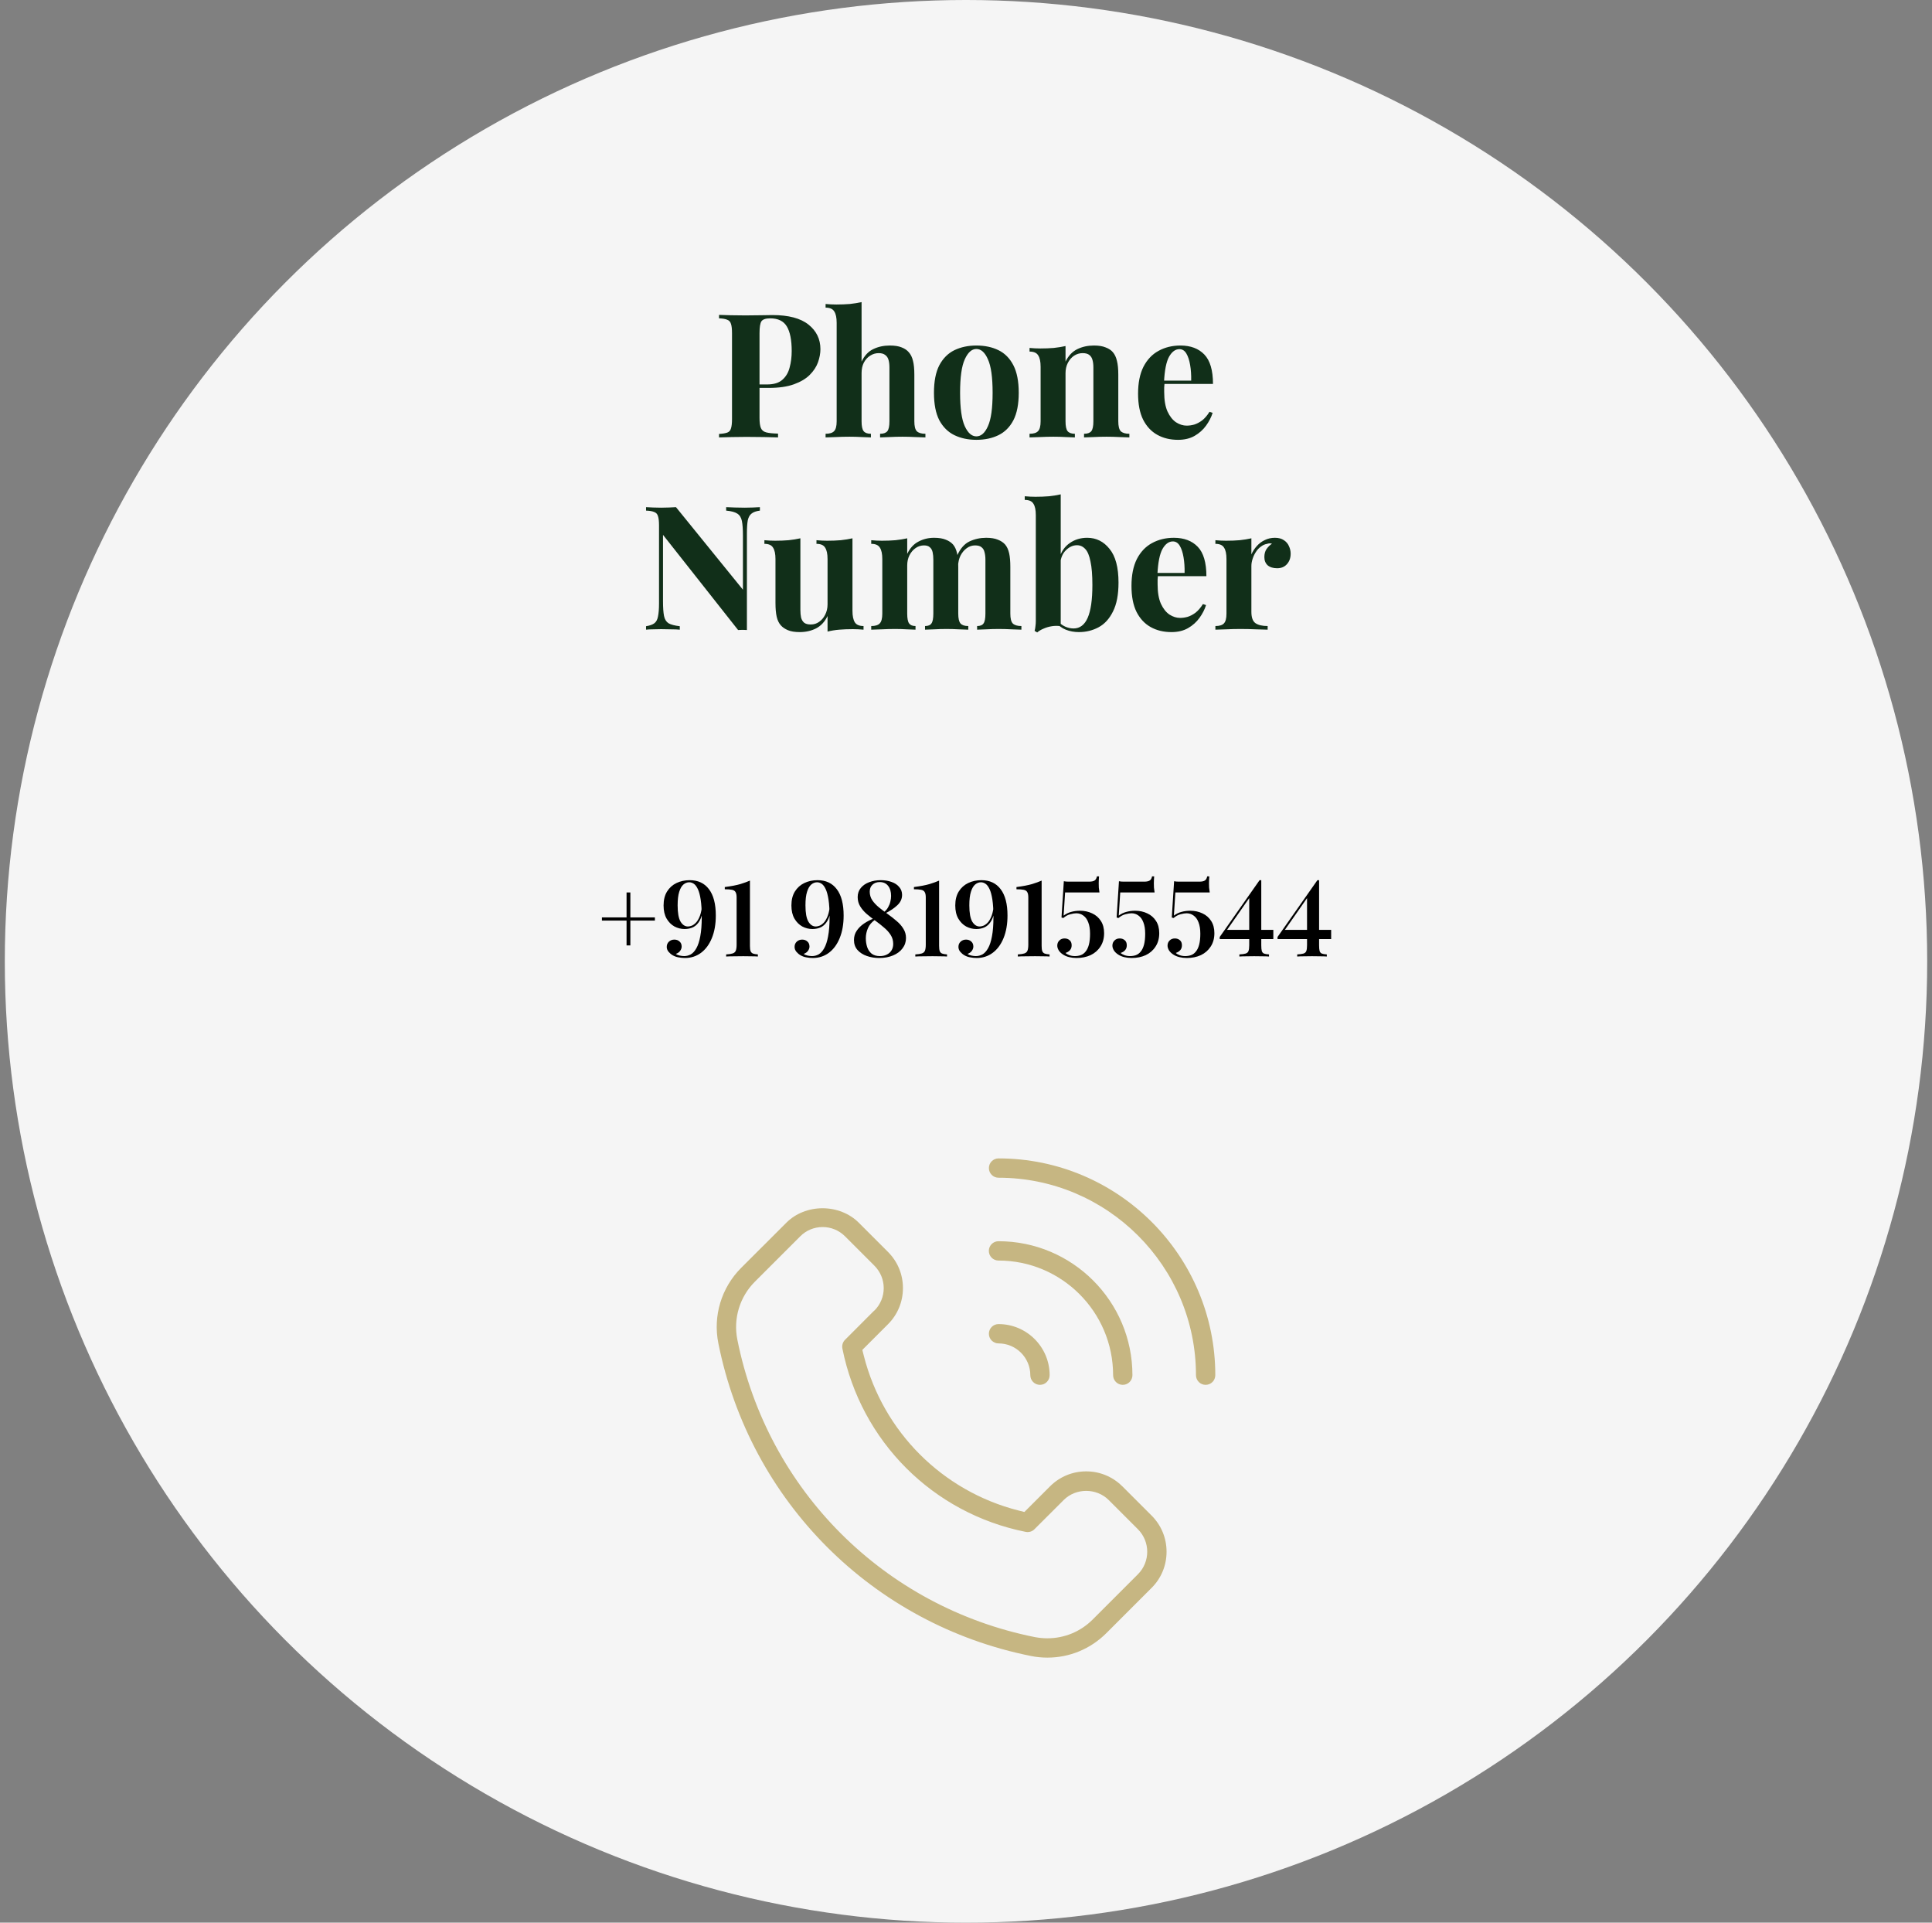 <svg width="402" height="400" viewBox="0 0 402 400" fill="none" xmlns="http://www.w3.org/2000/svg">
<rect x="0" y="0" width="402" height="400" fill="#808080" stroke="none"/>
<circle cx="201" cy="200" r="200" fill="#F5F5F5"/>
<path d="M149.613 65.512C150.213 65.536 151.017 65.56 152.025 65.584C153.057 65.608 154.077 65.62 155.085 65.62C156.237 65.62 157.353 65.608 158.433 65.584C159.513 65.56 160.281 65.548 160.737 65.548C164.073 65.548 166.569 66.208 168.225 67.528C169.881 68.848 170.709 70.552 170.709 72.64C170.709 73.504 170.541 74.416 170.205 75.376C169.869 76.312 169.293 77.188 168.477 78.004C167.685 78.796 166.593 79.444 165.201 79.948C163.809 80.452 162.057 80.704 159.945 80.704H156.273V79.984H159.585C161.001 79.984 162.069 79.66 162.789 79.012C163.533 78.364 164.037 77.512 164.301 76.456C164.589 75.4 164.733 74.26 164.733 73.036C164.733 70.756 164.397 69.052 163.725 67.924C163.053 66.796 161.901 66.232 160.269 66.232C159.333 66.232 158.721 66.436 158.433 66.844C158.169 67.252 158.037 68.08 158.037 69.328V86.968C158.037 87.904 158.133 88.6 158.325 89.056C158.517 89.512 158.889 89.812 159.441 89.956C159.993 90.1 160.809 90.184 161.889 90.208V91C161.145 90.976 160.185 90.952 159.009 90.928C157.833 90.904 156.597 90.892 155.301 90.892C154.269 90.892 153.261 90.904 152.277 90.928C151.293 90.952 150.405 90.976 149.613 91V90.28C150.381 90.232 150.957 90.136 151.341 89.992C151.725 89.848 151.977 89.56 152.097 89.128C152.241 88.696 152.313 88.048 152.313 87.184V69.328C152.313 68.44 152.241 67.792 152.097 67.384C151.977 66.952 151.713 66.664 151.305 66.52C150.921 66.352 150.357 66.256 149.613 66.232V65.512ZM179.272 62.848V75.232C179.872 73.984 180.676 73.12 181.684 72.64C182.716 72.136 183.868 71.884 185.14 71.884C186.172 71.884 187 72.016 187.624 72.28C188.248 72.52 188.74 72.856 189.1 73.288C189.508 73.744 189.796 74.332 189.964 75.052C190.156 75.772 190.252 76.744 190.252 77.968V87.652C190.252 88.66 190.42 89.344 190.756 89.704C191.116 90.064 191.716 90.244 192.556 90.244V91C192.1 90.976 191.404 90.952 190.468 90.928C189.556 90.88 188.668 90.856 187.804 90.856C186.868 90.856 185.956 90.88 185.068 90.928C184.204 90.952 183.556 90.976 183.124 91V90.244C183.844 90.244 184.348 90.064 184.636 89.704C184.924 89.344 185.068 88.66 185.068 87.652V76.456C185.068 75.856 185.008 75.34 184.888 74.908C184.768 74.452 184.54 74.104 184.204 73.864C183.892 73.6 183.436 73.468 182.836 73.468C182.188 73.468 181.588 73.648 181.036 74.008C180.508 74.344 180.076 74.824 179.74 75.448C179.428 76.072 179.272 76.792 179.272 77.608V87.652C179.272 88.66 179.416 89.344 179.704 89.704C179.992 90.064 180.496 90.244 181.216 90.244V91C180.784 90.976 180.148 90.952 179.308 90.928C178.468 90.88 177.616 90.856 176.752 90.856C175.816 90.856 174.868 90.88 173.908 90.928C172.972 90.952 172.264 90.976 171.784 91V90.244C172.624 90.244 173.212 90.064 173.548 89.704C173.908 89.344 174.088 88.66 174.088 87.652V67.168C174.088 66.088 173.92 65.296 173.584 64.792C173.272 64.264 172.672 64 171.784 64V63.244C172.552 63.316 173.296 63.352 174.016 63.352C175 63.352 175.936 63.316 176.824 63.244C177.712 63.148 178.528 63.016 179.272 62.848ZM203.154 71.884C204.906 71.884 206.442 72.208 207.762 72.856C209.082 73.504 210.114 74.548 210.858 75.988C211.602 77.428 211.974 79.336 211.974 81.712C211.974 84.088 211.602 85.996 210.858 87.436C210.114 88.852 209.082 89.884 207.762 90.532C206.442 91.18 204.906 91.504 203.154 91.504C201.45 91.504 199.926 91.18 198.582 90.532C197.262 89.884 196.218 88.852 195.45 87.436C194.706 85.996 194.334 84.088 194.334 81.712C194.334 79.336 194.706 77.428 195.45 75.988C196.218 74.548 197.262 73.504 198.582 72.856C199.926 72.208 201.45 71.884 203.154 71.884ZM203.154 72.604C202.194 72.604 201.39 73.324 200.742 74.764C200.094 76.18 199.77 78.496 199.77 81.712C199.77 84.928 200.094 87.244 200.742 88.66C201.39 90.076 202.194 90.784 203.154 90.784C204.138 90.784 204.942 90.076 205.566 88.66C206.214 87.244 206.538 84.928 206.538 81.712C206.538 78.496 206.214 76.18 205.566 74.764C204.942 73.324 204.138 72.604 203.154 72.604ZM227.613 71.884C228.621 71.884 229.437 72.016 230.061 72.28C230.709 72.52 231.213 72.856 231.573 73.288C231.957 73.744 232.233 74.332 232.401 75.052C232.593 75.772 232.689 76.744 232.689 77.968V87.652C232.689 88.66 232.857 89.344 233.193 89.704C233.553 90.064 234.153 90.244 234.993 90.244V91C234.537 90.976 233.853 90.952 232.941 90.928C232.029 90.88 231.129 90.856 230.241 90.856C229.329 90.856 228.429 90.88 227.541 90.928C226.677 90.952 226.017 90.976 225.561 91V90.244C226.281 90.244 226.785 90.064 227.073 89.704C227.361 89.344 227.505 88.66 227.505 87.652V76.456C227.505 75.856 227.445 75.34 227.325 74.908C227.205 74.452 226.989 74.104 226.677 73.864C226.365 73.6 225.897 73.468 225.273 73.468C224.625 73.468 224.025 73.648 223.473 74.008C222.945 74.368 222.513 74.872 222.177 75.52C221.865 76.144 221.709 76.852 221.709 77.644V87.652C221.709 88.66 221.853 89.344 222.141 89.704C222.453 90.064 222.957 90.244 223.653 90.244V91C223.221 90.976 222.585 90.952 221.745 90.928C220.929 90.88 220.077 90.856 219.189 90.856C218.277 90.856 217.341 90.88 216.381 90.928C215.421 90.952 214.701 90.976 214.221 91V90.244C215.061 90.244 215.649 90.064 215.985 89.704C216.345 89.344 216.525 88.66 216.525 87.652V76.312C216.525 75.232 216.357 74.44 216.021 73.936C215.709 73.408 215.109 73.144 214.221 73.144V72.388C214.989 72.46 215.733 72.496 216.453 72.496C217.461 72.496 218.397 72.46 219.261 72.388C220.149 72.292 220.965 72.16 221.709 71.992V75.232C222.309 74.008 223.125 73.144 224.157 72.64C225.189 72.136 226.341 71.884 227.613 71.884ZM245.623 71.884C247.735 71.884 249.391 72.508 250.591 73.756C251.791 75.004 252.391 77.044 252.391 79.876H240.547L240.475 79.192H247.855C247.879 78.016 247.807 76.936 247.639 75.952C247.471 74.944 247.207 74.14 246.847 73.54C246.487 72.94 246.007 72.64 245.407 72.64C244.567 72.64 243.847 73.168 243.247 74.224C242.671 75.28 242.323 77.032 242.203 79.48L242.311 79.696C242.287 79.984 242.263 80.284 242.239 80.596C242.239 80.908 242.239 81.232 242.239 81.568C242.239 83.224 242.467 84.568 242.923 85.6C243.403 86.632 244.003 87.388 244.723 87.868C245.443 88.324 246.175 88.552 246.919 88.552C247.423 88.552 247.939 88.48 248.467 88.336C249.019 88.168 249.571 87.88 250.123 87.472C250.675 87.04 251.191 86.44 251.671 85.672L252.319 85.888C252.031 86.8 251.575 87.688 250.951 88.552C250.327 89.416 249.535 90.124 248.575 90.676C247.615 91.228 246.463 91.504 245.119 91.504C243.487 91.504 242.047 91.156 240.799 90.46C239.551 89.764 238.567 88.708 237.847 87.292C237.151 85.876 236.803 84.076 236.803 81.892C236.803 79.66 237.175 77.8 237.919 76.312C238.687 74.824 239.731 73.72 241.051 73C242.395 72.256 243.919 71.884 245.623 71.884ZM158.114 105.512V106.232C157.346 106.328 156.77 106.532 156.386 106.844C156.002 107.132 155.738 107.6 155.594 108.248C155.474 108.896 155.414 109.808 155.414 110.984V131.072C155.126 131.048 154.826 131.036 154.514 131.036C154.226 131.036 153.914 131.048 153.578 131.072L137.954 111.272V125.096C137.954 126.416 138.026 127.436 138.17 128.156C138.314 128.852 138.626 129.356 139.106 129.668C139.61 129.956 140.39 130.16 141.446 130.28V131C140.99 130.952 140.39 130.928 139.646 130.928C138.902 130.904 138.206 130.892 137.558 130.892C137.006 130.892 136.442 130.904 135.866 130.928C135.29 130.928 134.81 130.952 134.426 131V130.28C135.194 130.16 135.77 129.956 136.154 129.668C136.538 129.38 136.79 128.912 136.91 128.264C137.054 127.592 137.126 126.68 137.126 125.528V109.328C137.126 108.44 137.054 107.792 136.91 107.384C136.79 106.952 136.526 106.664 136.118 106.52C135.734 106.352 135.17 106.256 134.426 106.232V105.512C134.81 105.536 135.29 105.56 135.866 105.584C136.442 105.608 137.006 105.62 137.558 105.62C138.134 105.62 138.686 105.608 139.214 105.584C139.742 105.56 140.222 105.536 140.654 105.512L154.586 122.684V111.416C154.586 110.096 154.514 109.088 154.37 108.392C154.226 107.672 153.902 107.156 153.398 106.844C152.918 106.532 152.15 106.328 151.094 106.232V105.512C151.55 105.536 152.15 105.56 152.894 105.584C153.638 105.608 154.334 105.62 154.982 105.62C155.558 105.62 156.122 105.608 156.674 105.584C157.25 105.56 157.73 105.536 158.114 105.512ZM177.376 111.992V127.076C177.376 128.156 177.544 128.96 177.88 129.488C178.216 129.992 178.816 130.244 179.68 130.244V131C178.936 130.928 178.192 130.892 177.448 130.892C176.44 130.892 175.504 130.928 174.64 131C173.776 131.072 172.96 131.204 172.192 131.396V128.156C171.616 129.356 170.812 130.22 169.78 130.748C168.772 131.252 167.644 131.504 166.396 131.504C165.388 131.504 164.572 131.372 163.948 131.108C163.324 130.844 162.832 130.508 162.472 130.1C162.064 129.644 161.776 129.044 161.608 128.3C161.44 127.556 161.356 126.596 161.356 125.42V116.312C161.356 115.232 161.188 114.44 160.852 113.936C160.54 113.408 159.94 113.144 159.052 113.144V112.388C159.82 112.46 160.564 112.496 161.284 112.496C162.292 112.496 163.228 112.46 164.092 112.388C164.98 112.292 165.796 112.16 166.54 111.992V126.896C166.54 127.496 166.588 128.024 166.684 128.48C166.804 128.936 167.02 129.296 167.332 129.56C167.644 129.8 168.1 129.92 168.7 129.92C169.348 129.92 169.924 129.74 170.428 129.38C170.956 129.02 171.376 128.528 171.688 127.904C172.024 127.256 172.192 126.536 172.192 125.744V116.312C172.192 115.232 172.024 114.44 171.688 113.936C171.376 113.408 170.776 113.144 169.888 113.144V112.388C170.656 112.46 171.4 112.496 172.12 112.496C173.128 112.496 174.064 112.46 174.928 112.388C175.816 112.292 176.632 112.16 177.376 111.992ZM194.348 111.884C195.356 111.884 196.172 112.016 196.796 112.28C197.42 112.52 197.924 112.856 198.308 113.288C198.692 113.744 198.968 114.344 199.136 115.088C199.304 115.808 199.388 116.768 199.388 117.968V127.652C199.388 128.66 199.544 129.344 199.856 129.704C200.168 130.064 200.708 130.244 201.476 130.244V131C201.044 130.976 200.384 130.952 199.496 130.928C198.632 130.88 197.78 130.856 196.94 130.856C196.076 130.856 195.224 130.88 194.384 130.928C193.544 130.952 192.908 130.976 192.476 131V130.244C193.124 130.244 193.568 130.064 193.808 129.704C194.072 129.344 194.204 128.66 194.204 127.652V116.456C194.204 115.856 194.156 115.34 194.06 114.908C193.964 114.452 193.772 114.104 193.484 113.864C193.22 113.6 192.812 113.468 192.26 113.468C191.636 113.468 191.06 113.648 190.532 114.008C190.004 114.368 189.572 114.872 189.236 115.52C188.924 116.144 188.768 116.852 188.768 117.644V127.652C188.768 128.66 188.9 129.344 189.164 129.704C189.428 130.064 189.872 130.244 190.496 130.244V131C190.112 130.976 189.512 130.952 188.696 130.928C187.904 130.88 187.088 130.856 186.248 130.856C185.336 130.856 184.4 130.88 183.44 130.928C182.48 130.952 181.76 130.976 181.28 131V130.244C182.12 130.244 182.708 130.064 183.044 129.704C183.404 129.344 183.584 128.66 183.584 127.652V116.312C183.584 115.232 183.416 114.44 183.08 113.936C182.768 113.408 182.168 113.144 181.28 113.144V112.388C182.048 112.46 182.792 112.496 183.512 112.496C184.52 112.496 185.456 112.46 186.32 112.388C187.208 112.292 188.024 112.16 188.768 111.992V115.232C189.344 114.032 190.124 113.18 191.108 112.676C192.092 112.148 193.172 111.884 194.348 111.884ZM205.184 111.884C206.192 111.884 207.008 112.016 207.632 112.28C208.256 112.52 208.76 112.856 209.144 113.288C209.528 113.744 209.804 114.344 209.972 115.088C210.14 115.808 210.224 116.768 210.224 117.968V127.652C210.224 128.66 210.392 129.344 210.728 129.704C211.088 130.064 211.688 130.244 212.528 130.244V131C212.072 130.976 211.388 130.952 210.476 130.928C209.564 130.88 208.664 130.856 207.776 130.856C206.912 130.856 206.06 130.88 205.22 130.928C204.38 130.952 203.744 130.976 203.312 131V130.244C203.96 130.244 204.404 130.064 204.644 129.704C204.908 129.344 205.04 128.66 205.04 127.652V116.456C205.04 115.856 204.98 115.34 204.86 114.908C204.764 114.452 204.56 114.104 204.248 113.864C203.96 113.6 203.504 113.468 202.88 113.468C202.256 113.468 201.68 113.66 201.152 114.044C200.624 114.428 200.192 114.944 199.856 115.592C199.544 116.24 199.376 116.96 199.352 117.752L199.172 115.556C199.82 114.116 200.672 113.144 201.728 112.64C202.808 112.136 203.96 111.884 205.184 111.884ZM226.218 111.884C228.09 111.884 229.638 112.652 230.862 114.188C232.11 115.7 232.734 118.04 232.734 121.208C232.734 123.704 232.35 125.708 231.582 127.22C230.838 128.732 229.842 129.824 228.594 130.496C227.346 131.168 225.978 131.504 224.49 131.504C223.506 131.504 222.594 131.336 221.754 131C220.914 130.664 220.194 130.112 219.594 129.344L220.098 129.164C220.53 129.692 221.034 130.088 221.61 130.352C222.21 130.616 222.798 130.748 223.374 130.748C224.694 130.748 225.678 130.004 226.326 128.516C226.974 127.028 227.298 124.76 227.298 121.712C227.298 119.648 227.166 118.016 226.902 116.816C226.662 115.592 226.302 114.728 225.822 114.224C225.342 113.696 224.766 113.432 224.094 113.432C223.254 113.432 222.486 113.78 221.79 114.476C221.094 115.148 220.698 116.096 220.602 117.32L220.422 116.06C220.854 114.692 221.586 113.66 222.618 112.964C223.65 112.244 224.85 111.884 226.218 111.884ZM220.71 102.848V130.28C220.11 130.184 219.498 130.184 218.874 130.28C218.25 130.376 217.674 130.544 217.146 130.784C216.618 131 216.174 131.264 215.814 131.576L215.274 131.252C215.37 130.916 215.43 130.58 215.454 130.244C215.502 129.908 215.526 129.572 215.526 129.236V107.168C215.526 106.088 215.358 105.296 215.022 104.792C214.71 104.264 214.11 104 213.222 104V103.244C213.99 103.316 214.734 103.352 215.454 103.352C216.438 103.352 217.374 103.316 218.262 103.244C219.15 103.148 219.966 103.016 220.71 102.848ZM244.252 111.884C246.364 111.884 248.02 112.508 249.22 113.756C250.42 115.004 251.02 117.044 251.02 119.876H239.176L239.104 119.192H246.484C246.508 118.016 246.436 116.936 246.268 115.952C246.1 114.944 245.836 114.14 245.476 113.54C245.116 112.94 244.636 112.64 244.036 112.64C243.196 112.64 242.476 113.168 241.876 114.224C241.3 115.28 240.952 117.032 240.832 119.48L240.94 119.696C240.916 119.984 240.892 120.284 240.868 120.596C240.868 120.908 240.868 121.232 240.868 121.568C240.868 123.224 241.096 124.568 241.552 125.6C242.032 126.632 242.632 127.388 243.352 127.868C244.072 128.324 244.804 128.552 245.548 128.552C246.052 128.552 246.568 128.48 247.096 128.336C247.648 128.168 248.2 127.88 248.752 127.472C249.304 127.04 249.82 126.44 250.3 125.672L250.948 125.888C250.66 126.8 250.204 127.688 249.58 128.552C248.956 129.416 248.164 130.124 247.204 130.676C246.244 131.228 245.092 131.504 243.748 131.504C242.116 131.504 240.676 131.156 239.428 130.46C238.18 129.764 237.196 128.708 236.476 127.292C235.78 125.876 235.432 124.076 235.432 121.892C235.432 119.66 235.804 117.8 236.548 116.312C237.316 114.824 238.36 113.72 239.68 113C241.024 112.256 242.548 111.884 244.252 111.884ZM265.277 111.884C266.045 111.884 266.669 112.052 267.149 112.388C267.629 112.7 267.977 113.108 268.193 113.612C268.433 114.116 268.553 114.644 268.553 115.196C268.553 116.084 268.289 116.816 267.761 117.392C267.257 117.944 266.585 118.22 265.745 118.22C264.905 118.22 264.245 118.016 263.765 117.608C263.309 117.176 263.081 116.612 263.081 115.916C263.081 115.244 263.225 114.692 263.513 114.26C263.825 113.804 264.209 113.42 264.665 113.108C264.329 113.012 263.993 113.024 263.657 113.144C263.201 113.216 262.769 113.408 262.361 113.72C261.953 114.008 261.605 114.38 261.317 114.836C261.029 115.268 260.801 115.748 260.633 116.276C260.465 116.78 260.381 117.272 260.381 117.752V127.292C260.381 128.444 260.657 129.224 261.209 129.632C261.785 130.04 262.637 130.244 263.765 130.244V131C263.213 130.976 262.409 130.952 261.353 130.928C260.297 130.88 259.193 130.856 258.041 130.856C257.081 130.856 256.109 130.88 255.125 130.928C254.141 130.952 253.397 130.976 252.893 131V130.244C253.733 130.244 254.321 130.064 254.657 129.704C255.017 129.344 255.197 128.66 255.197 127.652V116.312C255.197 115.232 255.029 114.44 254.693 113.936C254.381 113.408 253.781 113.144 252.893 113.144V112.388C253.661 112.46 254.405 112.496 255.125 112.496C256.133 112.496 257.069 112.46 257.933 112.388C258.821 112.292 259.637 112.16 260.381 111.992V115.34C260.669 114.692 261.053 114.104 261.533 113.576C262.013 113.048 262.565 112.64 263.189 112.352C263.813 112.04 264.509 111.884 265.277 111.884Z" fill="#112F19"/>
<path d="M131.163 185.668V190.86H136.267V191.52H131.163V196.69H130.371V191.52H125.245V190.86H130.371V185.668H131.163ZM143.507 183.116C145.238 183.116 146.573 183.739 147.511 184.986C148.465 186.233 148.941 188.059 148.941 190.464C148.941 192.253 148.67 193.815 148.127 195.15C147.585 196.485 146.829 197.511 145.861 198.23C144.893 198.949 143.779 199.308 142.517 199.308C142.077 199.308 141.637 199.264 141.197 199.176C140.757 199.103 140.347 198.956 139.965 198.736C139.657 198.56 139.371 198.318 139.107 198.01C138.858 197.702 138.733 197.365 138.733 196.998C138.733 196.558 138.88 196.199 139.173 195.92C139.481 195.627 139.863 195.48 140.317 195.48C140.757 195.48 141.117 195.612 141.395 195.876C141.689 196.125 141.835 196.477 141.835 196.932C141.835 197.225 141.733 197.519 141.527 197.812C141.322 198.105 141.021 198.318 140.625 198.45C140.831 198.611 141.102 198.729 141.439 198.802C141.777 198.875 142.085 198.912 142.363 198.912C142.833 198.912 143.287 198.795 143.727 198.56C144.167 198.311 144.556 197.885 144.893 197.284C145.245 196.668 145.517 195.839 145.707 194.798C145.913 193.742 146.015 192.415 146.015 190.816C146.015 189.335 145.942 188.117 145.795 187.164C145.649 186.211 145.451 185.477 145.201 184.964C144.952 184.436 144.673 184.069 144.365 183.864C144.057 183.659 143.742 183.556 143.419 183.556C142.979 183.556 142.576 183.71 142.209 184.018C141.843 184.326 141.549 184.832 141.329 185.536C141.109 186.225 140.999 187.164 140.999 188.352C140.999 189.907 141.197 191.029 141.593 191.718C142.004 192.407 142.525 192.752 143.155 192.752C143.375 192.752 143.625 192.701 143.903 192.598C144.197 192.481 144.483 192.283 144.761 192.004C145.04 191.725 145.289 191.337 145.509 190.838C145.744 190.325 145.913 189.679 146.015 188.902H146.279C146.191 190.002 145.964 190.875 145.597 191.52C145.245 192.151 144.798 192.605 144.255 192.884C143.713 193.148 143.111 193.28 142.451 193.28C141.718 193.28 141.014 193.104 140.339 192.752C139.679 192.385 139.137 191.843 138.711 191.124C138.286 190.391 138.073 189.474 138.073 188.374C138.073 187.215 138.315 186.247 138.799 185.47C139.283 184.693 139.936 184.106 140.757 183.71C141.593 183.314 142.51 183.116 143.507 183.116ZM156.044 183.204V196.778C156.044 197.262 156.088 197.629 156.176 197.878C156.278 198.127 156.447 198.296 156.682 198.384C156.916 198.472 157.254 198.531 157.694 198.56V199C157.386 198.971 156.953 198.956 156.396 198.956C155.853 198.941 155.281 198.934 154.68 198.934C154.005 198.934 153.338 198.941 152.678 198.956C152.018 198.956 151.49 198.971 151.094 199V198.56C151.666 198.531 152.113 198.465 152.436 198.362C152.758 198.259 152.978 198.069 153.096 197.79C153.213 197.497 153.272 197.071 153.272 196.514V186.724C153.272 186.211 153.198 185.837 153.052 185.602C152.92 185.353 152.67 185.191 152.304 185.118C151.952 185.045 151.453 185.008 150.808 185.008V184.546C152.157 184.37 153.235 184.165 154.042 183.93C154.848 183.681 155.516 183.439 156.044 183.204ZM170.105 183.116C171.836 183.116 173.17 183.739 174.109 184.986C175.062 186.233 175.539 188.059 175.539 190.464C175.539 192.253 175.268 193.815 174.725 195.15C174.182 196.485 173.427 197.511 172.459 198.23C171.491 198.949 170.376 199.308 169.115 199.308C168.675 199.308 168.235 199.264 167.795 199.176C167.355 199.103 166.944 198.956 166.563 198.736C166.255 198.56 165.969 198.318 165.705 198.01C165.456 197.702 165.331 197.365 165.331 196.998C165.331 196.558 165.478 196.199 165.771 195.92C166.079 195.627 166.46 195.48 166.915 195.48C167.355 195.48 167.714 195.612 167.993 195.876C168.286 196.125 168.433 196.477 168.433 196.932C168.433 197.225 168.33 197.519 168.125 197.812C167.92 198.105 167.619 198.318 167.223 198.45C167.428 198.611 167.7 198.729 168.037 198.802C168.374 198.875 168.682 198.912 168.961 198.912C169.43 198.912 169.885 198.795 170.325 198.56C170.765 198.311 171.154 197.885 171.491 197.284C171.843 196.668 172.114 195.839 172.305 194.798C172.51 193.742 172.613 192.415 172.613 190.816C172.613 189.335 172.54 188.117 172.393 187.164C172.246 186.211 172.048 185.477 171.799 184.964C171.55 184.436 171.271 184.069 170.963 183.864C170.655 183.659 170.34 183.556 170.017 183.556C169.577 183.556 169.174 183.71 168.807 184.018C168.44 184.326 168.147 184.832 167.927 185.536C167.707 186.225 167.597 187.164 167.597 188.352C167.597 189.907 167.795 191.029 168.191 191.718C168.602 192.407 169.122 192.752 169.753 192.752C169.973 192.752 170.222 192.701 170.501 192.598C170.794 192.481 171.08 192.283 171.359 192.004C171.638 191.725 171.887 191.337 172.107 190.838C172.342 190.325 172.51 189.679 172.613 188.902H172.877C172.789 190.002 172.562 190.875 172.195 191.52C171.843 192.151 171.396 192.605 170.853 192.884C170.31 193.148 169.709 193.28 169.049 193.28C168.316 193.28 167.612 193.104 166.937 192.752C166.277 192.385 165.734 191.843 165.309 191.124C164.884 190.391 164.671 189.474 164.671 188.374C164.671 187.215 164.913 186.247 165.397 185.47C165.881 184.693 166.534 184.106 167.355 183.71C168.191 183.314 169.108 183.116 170.105 183.116ZM183.257 183.116C184.093 183.116 184.849 183.241 185.523 183.49C186.198 183.725 186.726 184.077 187.107 184.546C187.503 185.001 187.701 185.543 187.701 186.174C187.701 186.995 187.371 187.714 186.711 188.33C186.066 188.946 185.201 189.525 184.115 190.068L183.939 189.76C184.306 189.467 184.592 189.129 184.797 188.748C185.017 188.367 185.171 187.978 185.259 187.582C185.362 187.171 185.413 186.775 185.413 186.394C185.413 185.514 185.208 184.817 184.797 184.304C184.387 183.776 183.807 183.512 183.059 183.512C182.429 183.512 181.923 183.695 181.541 184.062C181.16 184.414 180.969 184.898 180.969 185.514C180.969 186.159 181.145 186.753 181.497 187.296C181.864 187.824 182.333 188.323 182.905 188.792C183.492 189.261 184.101 189.723 184.731 190.178C185.377 190.633 185.985 191.109 186.557 191.608C187.144 192.092 187.613 192.627 187.965 193.214C188.332 193.786 188.515 194.431 188.515 195.15C188.515 195.957 188.273 196.675 187.789 197.306C187.32 197.937 186.66 198.428 185.809 198.78C184.973 199.132 184.02 199.308 182.949 199.308C182.04 199.308 181.182 199.169 180.375 198.89C179.569 198.611 178.916 198.193 178.417 197.636C177.933 197.079 177.691 196.389 177.691 195.568C177.691 194.835 177.882 194.189 178.263 193.632C178.645 193.06 179.151 192.561 179.781 192.136C180.412 191.711 181.123 191.344 181.915 191.036L182.091 191.344C181.387 191.828 180.889 192.415 180.595 193.104C180.302 193.779 180.155 194.475 180.155 195.194C180.155 195.854 180.251 196.47 180.441 197.042C180.632 197.599 180.94 198.054 181.365 198.406C181.805 198.743 182.377 198.912 183.081 198.912C183.624 198.912 184.101 198.809 184.511 198.604C184.937 198.399 185.267 198.105 185.501 197.724C185.736 197.343 185.853 196.895 185.853 196.382C185.853 195.678 185.677 195.055 185.325 194.512C184.973 193.955 184.511 193.441 183.939 192.972C183.382 192.488 182.788 192.019 182.157 191.564C181.527 191.109 180.925 190.64 180.353 190.156C179.796 189.672 179.341 189.144 178.989 188.572C178.637 188 178.461 187.355 178.461 186.636C178.461 185.888 178.681 185.25 179.121 184.722C179.561 184.194 180.141 183.798 180.859 183.534C181.593 183.255 182.392 183.116 183.257 183.116ZM195.403 183.204V196.778C195.403 197.262 195.447 197.629 195.535 197.878C195.638 198.127 195.806 198.296 196.041 198.384C196.276 198.472 196.613 198.531 197.053 198.56V199C196.745 198.971 196.312 198.956 195.755 198.956C195.212 198.941 194.64 198.934 194.039 198.934C193.364 198.934 192.697 198.941 192.037 198.956C191.377 198.956 190.849 198.971 190.453 199V198.56C191.025 198.531 191.472 198.465 191.795 198.362C192.118 198.259 192.338 198.069 192.455 197.79C192.572 197.497 192.631 197.071 192.631 196.514V186.724C192.631 186.211 192.558 185.837 192.411 185.602C192.279 185.353 192.03 185.191 191.663 185.118C191.311 185.045 190.812 185.008 190.167 185.008V184.546C191.516 184.37 192.594 184.165 193.401 183.93C194.208 183.681 194.875 183.439 195.403 183.204ZM204.201 183.116C205.931 183.116 207.266 183.739 208.205 184.986C209.158 186.233 209.635 188.059 209.635 190.464C209.635 192.253 209.363 193.815 208.821 195.15C208.278 196.485 207.523 197.511 206.555 198.23C205.587 198.949 204.472 199.308 203.211 199.308C202.771 199.308 202.331 199.264 201.891 199.176C201.451 199.103 201.04 198.956 200.659 198.736C200.351 198.56 200.065 198.318 199.801 198.01C199.551 197.702 199.427 197.365 199.427 196.998C199.427 196.558 199.573 196.199 199.867 195.92C200.175 195.627 200.556 195.48 201.011 195.48C201.451 195.48 201.81 195.612 202.089 195.876C202.382 196.125 202.529 196.477 202.529 196.932C202.529 197.225 202.426 197.519 202.221 197.812C202.015 198.105 201.715 198.318 201.319 198.45C201.524 198.611 201.795 198.729 202.133 198.802C202.47 198.875 202.778 198.912 203.057 198.912C203.526 198.912 203.981 198.795 204.421 198.56C204.861 198.311 205.249 197.885 205.587 197.284C205.939 196.668 206.21 195.839 206.401 194.798C206.606 193.742 206.709 192.415 206.709 190.816C206.709 189.335 206.635 188.117 206.489 187.164C206.342 186.211 206.144 185.477 205.895 184.964C205.645 184.436 205.367 184.069 205.059 183.864C204.751 183.659 204.435 183.556 204.113 183.556C203.673 183.556 203.269 183.71 202.903 184.018C202.536 184.326 202.243 184.832 202.023 185.536C201.803 186.225 201.693 187.164 201.693 188.352C201.693 189.907 201.891 191.029 202.287 191.718C202.697 192.407 203.218 192.752 203.849 192.752C204.069 192.752 204.318 192.701 204.597 192.598C204.89 192.481 205.176 192.283 205.455 192.004C205.733 191.725 205.983 191.337 206.203 190.838C206.437 190.325 206.606 189.679 206.709 188.902H206.973C206.885 190.002 206.657 190.875 206.291 191.52C205.939 192.151 205.491 192.605 204.949 192.884C204.406 193.148 203.805 193.28 203.145 193.28C202.411 193.28 201.707 193.104 201.033 192.752C200.373 192.385 199.83 191.843 199.405 191.124C198.979 190.391 198.767 189.474 198.767 188.374C198.767 187.215 199.009 186.247 199.493 185.47C199.977 184.693 200.629 184.106 201.451 183.71C202.287 183.314 203.203 183.116 204.201 183.116ZM216.737 183.204V196.778C216.737 197.262 216.781 197.629 216.869 197.878C216.972 198.127 217.14 198.296 217.375 198.384C217.61 198.472 217.947 198.531 218.387 198.56V199C218.079 198.971 217.646 198.956 217.089 198.956C216.546 198.941 215.974 198.934 215.373 198.934C214.698 198.934 214.031 198.941 213.371 198.956C212.711 198.956 212.183 198.971 211.787 199V198.56C212.359 198.531 212.806 198.465 213.129 198.362C213.452 198.259 213.672 198.069 213.789 197.79C213.906 197.497 213.965 197.071 213.965 196.514V186.724C213.965 186.211 213.892 185.837 213.745 185.602C213.613 185.353 213.364 185.191 212.997 185.118C212.645 185.045 212.146 185.008 211.501 185.008V184.546C212.85 184.37 213.928 184.165 214.735 183.93C215.542 183.681 216.209 183.439 216.737 183.204ZM228.681 182.324C228.666 182.5 228.651 182.727 228.637 183.006C228.622 183.285 228.615 183.534 228.615 183.754C228.615 184.047 228.622 184.348 228.637 184.656C228.666 184.964 228.71 185.301 228.769 185.668H221.619L221.311 190.486C221.795 190.119 222.323 189.863 222.895 189.716C223.467 189.555 224.075 189.474 224.721 189.474C225.645 189.474 226.488 189.657 227.251 190.024C228.013 190.376 228.615 190.897 229.055 191.586C229.509 192.275 229.737 193.126 229.737 194.138C229.737 195.223 229.48 196.155 228.967 196.932C228.468 197.709 227.786 198.303 226.921 198.714C226.055 199.11 225.08 199.308 223.995 199.308C223.467 199.308 222.961 199.249 222.477 199.132C221.993 199.015 221.56 198.831 221.179 198.582C220.797 198.333 220.504 198.047 220.299 197.724C220.093 197.387 219.991 197.057 219.991 196.734C219.991 196.309 220.13 195.957 220.409 195.678C220.687 195.385 221.054 195.238 221.509 195.238C221.934 195.238 222.286 195.363 222.565 195.612C222.843 195.847 222.983 196.199 222.983 196.668C222.983 197.079 222.865 197.416 222.631 197.68C222.396 197.944 222.088 198.135 221.707 198.252C221.868 198.428 222.132 198.582 222.499 198.714C222.865 198.846 223.254 198.912 223.665 198.912C224.09 198.912 224.493 198.846 224.875 198.714C225.271 198.567 225.608 198.318 225.887 197.966C226.18 197.614 226.407 197.137 226.569 196.536C226.73 195.92 226.811 195.157 226.811 194.248C226.811 193.309 226.686 192.525 226.437 191.894C226.202 191.263 225.865 190.794 225.425 190.486C224.999 190.163 224.508 190.002 223.951 190.002C223.628 190.002 223.217 190.068 222.719 190.2C222.22 190.317 221.729 190.581 221.245 190.992L220.871 190.882L221.355 183.336C221.648 183.395 221.978 183.424 222.345 183.424H226.613C227.126 183.424 227.507 183.343 227.757 183.182C228.006 183.021 228.167 182.735 228.241 182.324H228.681ZM240.153 182.324C240.139 182.5 240.124 182.727 240.109 183.006C240.095 183.285 240.087 183.534 240.087 183.754C240.087 184.047 240.095 184.348 240.109 184.656C240.139 184.964 240.183 185.301 240.241 185.668H233.091L232.783 190.486C233.267 190.119 233.795 189.863 234.367 189.716C234.939 189.555 235.548 189.474 236.193 189.474C237.117 189.474 237.961 189.657 238.723 190.024C239.486 190.376 240.087 190.897 240.527 191.586C240.982 192.275 241.209 193.126 241.209 194.138C241.209 195.223 240.953 196.155 240.439 196.932C239.941 197.709 239.259 198.303 238.393 198.714C237.528 199.11 236.553 199.308 235.467 199.308C234.939 199.308 234.433 199.249 233.949 199.132C233.465 199.015 233.033 198.831 232.651 198.582C232.27 198.333 231.977 198.047 231.771 197.724C231.566 197.387 231.463 197.057 231.463 196.734C231.463 196.309 231.603 195.957 231.881 195.678C232.16 195.385 232.527 195.238 232.981 195.238C233.407 195.238 233.759 195.363 234.037 195.612C234.316 195.847 234.455 196.199 234.455 196.668C234.455 197.079 234.338 197.416 234.103 197.68C233.869 197.944 233.561 198.135 233.179 198.252C233.341 198.428 233.605 198.582 233.971 198.714C234.338 198.846 234.727 198.912 235.137 198.912C235.563 198.912 235.966 198.846 236.347 198.714C236.743 198.567 237.081 198.318 237.359 197.966C237.653 197.614 237.88 197.137 238.041 196.536C238.203 195.92 238.283 195.157 238.283 194.248C238.283 193.309 238.159 192.525 237.909 191.894C237.675 191.263 237.337 190.794 236.897 190.486C236.472 190.163 235.981 190.002 235.423 190.002C235.101 190.002 234.69 190.068 234.191 190.2C233.693 190.317 233.201 190.581 232.717 190.992L232.343 190.882L232.827 183.336C233.121 183.395 233.451 183.424 233.817 183.424H238.085C238.599 183.424 238.98 183.343 239.229 183.182C239.479 183.021 239.64 182.735 239.713 182.324H240.153ZM251.626 182.324C251.611 182.5 251.597 182.727 251.582 183.006C251.567 183.285 251.56 183.534 251.56 183.754C251.56 184.047 251.567 184.348 251.582 184.656C251.611 184.964 251.655 185.301 251.714 185.668H244.564L244.256 190.486C244.74 190.119 245.268 189.863 245.84 189.716C246.412 189.555 247.021 189.474 247.666 189.474C248.59 189.474 249.433 189.657 250.196 190.024C250.959 190.376 251.56 190.897 252 191.586C252.455 192.275 252.682 193.126 252.682 194.138C252.682 195.223 252.425 196.155 251.912 196.932C251.413 197.709 250.731 198.303 249.866 198.714C249.001 199.11 248.025 199.308 246.94 199.308C246.412 199.308 245.906 199.249 245.422 199.132C244.938 199.015 244.505 198.831 244.124 198.582C243.743 198.333 243.449 198.047 243.244 197.724C243.039 197.387 242.936 197.057 242.936 196.734C242.936 196.309 243.075 195.957 243.354 195.678C243.633 195.385 243.999 195.238 244.454 195.238C244.879 195.238 245.231 195.363 245.51 195.612C245.789 195.847 245.928 196.199 245.928 196.668C245.928 197.079 245.811 197.416 245.576 197.68C245.341 197.944 245.033 198.135 244.652 198.252C244.813 198.428 245.077 198.582 245.444 198.714C245.811 198.846 246.199 198.912 246.61 198.912C247.035 198.912 247.439 198.846 247.82 198.714C248.216 198.567 248.553 198.318 248.832 197.966C249.125 197.614 249.353 197.137 249.514 196.536C249.675 195.92 249.756 195.157 249.756 194.248C249.756 193.309 249.631 192.525 249.382 191.894C249.147 191.263 248.81 190.794 248.37 190.486C247.945 190.163 247.453 190.002 246.896 190.002C246.573 190.002 246.163 190.068 245.664 190.2C245.165 190.317 244.674 190.581 244.19 190.992L243.816 190.882L244.3 183.336C244.593 183.395 244.923 183.424 245.29 183.424H249.558C250.071 183.424 250.453 183.343 250.702 183.182C250.951 183.021 251.113 182.735 251.186 182.324H251.626ZM262.087 183.116L262.043 183.82L254.277 194.952L255.157 193.456H264.947V195.37H253.793V194.93L262.087 183.116ZM262.439 183.116V196.668C262.439 197.196 262.475 197.592 262.549 197.856C262.637 198.12 262.791 198.296 263.011 198.384C263.245 198.472 263.59 198.531 264.045 198.56V199C263.707 198.971 263.267 198.956 262.725 198.956C262.182 198.941 261.595 198.934 260.965 198.934C260.393 198.934 259.828 198.941 259.271 198.956C258.728 198.956 258.266 198.971 257.885 199V198.56C258.457 198.531 258.889 198.472 259.183 198.384C259.476 198.296 259.674 198.12 259.777 197.856C259.879 197.592 259.931 197.196 259.931 196.668V186.614L262.087 183.116H262.439ZM274.118 183.116L274.074 183.82L266.308 194.952L267.188 193.456H276.978V195.37H265.824V194.93L274.118 183.116ZM274.47 183.116V196.668C274.47 197.196 274.507 197.592 274.58 197.856C274.668 198.12 274.822 198.296 275.042 198.384C275.277 198.472 275.621 198.531 276.076 198.56V199C275.739 198.971 275.299 198.956 274.756 198.956C274.213 198.941 273.627 198.934 272.996 198.934C272.424 198.934 271.859 198.941 271.302 198.956C270.759 198.956 270.297 198.971 269.916 199V198.56C270.488 198.531 270.921 198.472 271.214 198.384C271.507 198.296 271.705 198.12 271.808 197.856C271.911 197.592 271.962 197.196 271.962 196.668V186.614L274.118 183.116H274.47Z" fill="black"/>
<g clip-path="url(#clip0_1084_213)">
<path d="M233.52 309.22C231.52 307.22 228.85 306.11 226.01 306.11C223.17 306.11 220.5 307.21 218.49 309.22L213.15 314.56L211.88 314.24C196.09 310.21 183.78 297.9 179.75 282.11L179.43 280.84L184.77 275.5C186.77 273.5 187.88 270.83 187.88 267.98C187.88 265.13 186.78 262.47 184.77 260.46L178.67 254.36C176.77 252.46 174.03 251.37 171.15 251.37C168.27 251.37 165.54 252.46 163.64 254.36L154.2 263.79C150.1 267.91 148.33 273.77 149.47 279.46C156.05 312.39 181.59 337.93 214.52 344.52C215.64 344.75 216.79 344.86 217.94 344.86C222.56 344.86 226.91 343.05 230.19 339.78L239.62 330.35C241.63 328.35 242.73 325.68 242.73 322.83C242.73 319.98 241.63 317.32 239.62 315.31L233.53 309.22H233.52ZM181.92 272.64L175.83 278.74C175.35 279.22 175.15 279.9 175.28 280.56C179.14 299.87 194.11 314.84 213.42 318.7C214.09 318.83 214.76 318.63 215.23 318.16L221.34 312.06C223.87 309.54 228.14 309.54 230.68 312.06L236.78 318.16C239.35 320.74 239.35 324.93 236.78 327.51L227.35 336.94C224.84 339.45 221.49 340.84 217.92 340.84C217.06 340.84 216.18 340.75 215.32 340.59C183.98 334.31 159.68 310.02 153.42 278.69C152.55 274.32 153.91 269.82 157.06 266.66L166.5 257.22C167.74 255.97 169.4 255.28 171.17 255.28C172.94 255.28 174.59 255.97 175.84 257.22L181.94 263.32C183.19 264.58 183.88 266.24 183.88 267.99C183.88 269.74 183.19 271.41 181.94 272.66L181.92 272.64Z" fill="#C6B682"/>
<path d="M205.762 277.48C205.762 278.59 206.662 279.49 207.772 279.49C211.412 279.49 214.382 282.45 214.382 286.1C214.382 287.21 215.282 288.11 216.392 288.11C217.502 288.11 218.402 287.21 218.402 286.1C218.402 280.24 213.632 275.47 207.772 275.47C206.662 275.47 205.762 276.37 205.762 277.48Z" fill="#C6B682"/>
<path d="M231.61 286.1C231.61 287.21 232.51 288.11 233.62 288.11C234.73 288.11 235.63 287.21 235.63 286.1C235.63 270.73 223.13 258.23 207.76 258.23C206.65 258.23 205.75 259.13 205.75 260.24C205.75 261.35 206.65 262.25 207.76 262.25C220.91 262.25 231.61 272.95 231.61 286.09V286.1Z" fill="#C6B682"/>
<path d="M207.772 241C206.662 241 205.762 241.9 205.762 243.01C205.762 244.12 206.662 245.02 207.772 245.02C230.422 245.02 248.852 263.45 248.852 286.1C248.852 287.21 249.752 288.11 250.862 288.11C251.972 288.11 252.872 287.21 252.872 286.1C252.872 261.24 232.642 241 207.772 241Z" fill="#C6B682"/>
</g>
<defs>
<clipPath id="clip0_1084_213">
<rect width="103.74" height="103.86" fill="white" transform="translate(149.131 241)"/>
</clipPath>
</defs>
</svg>
